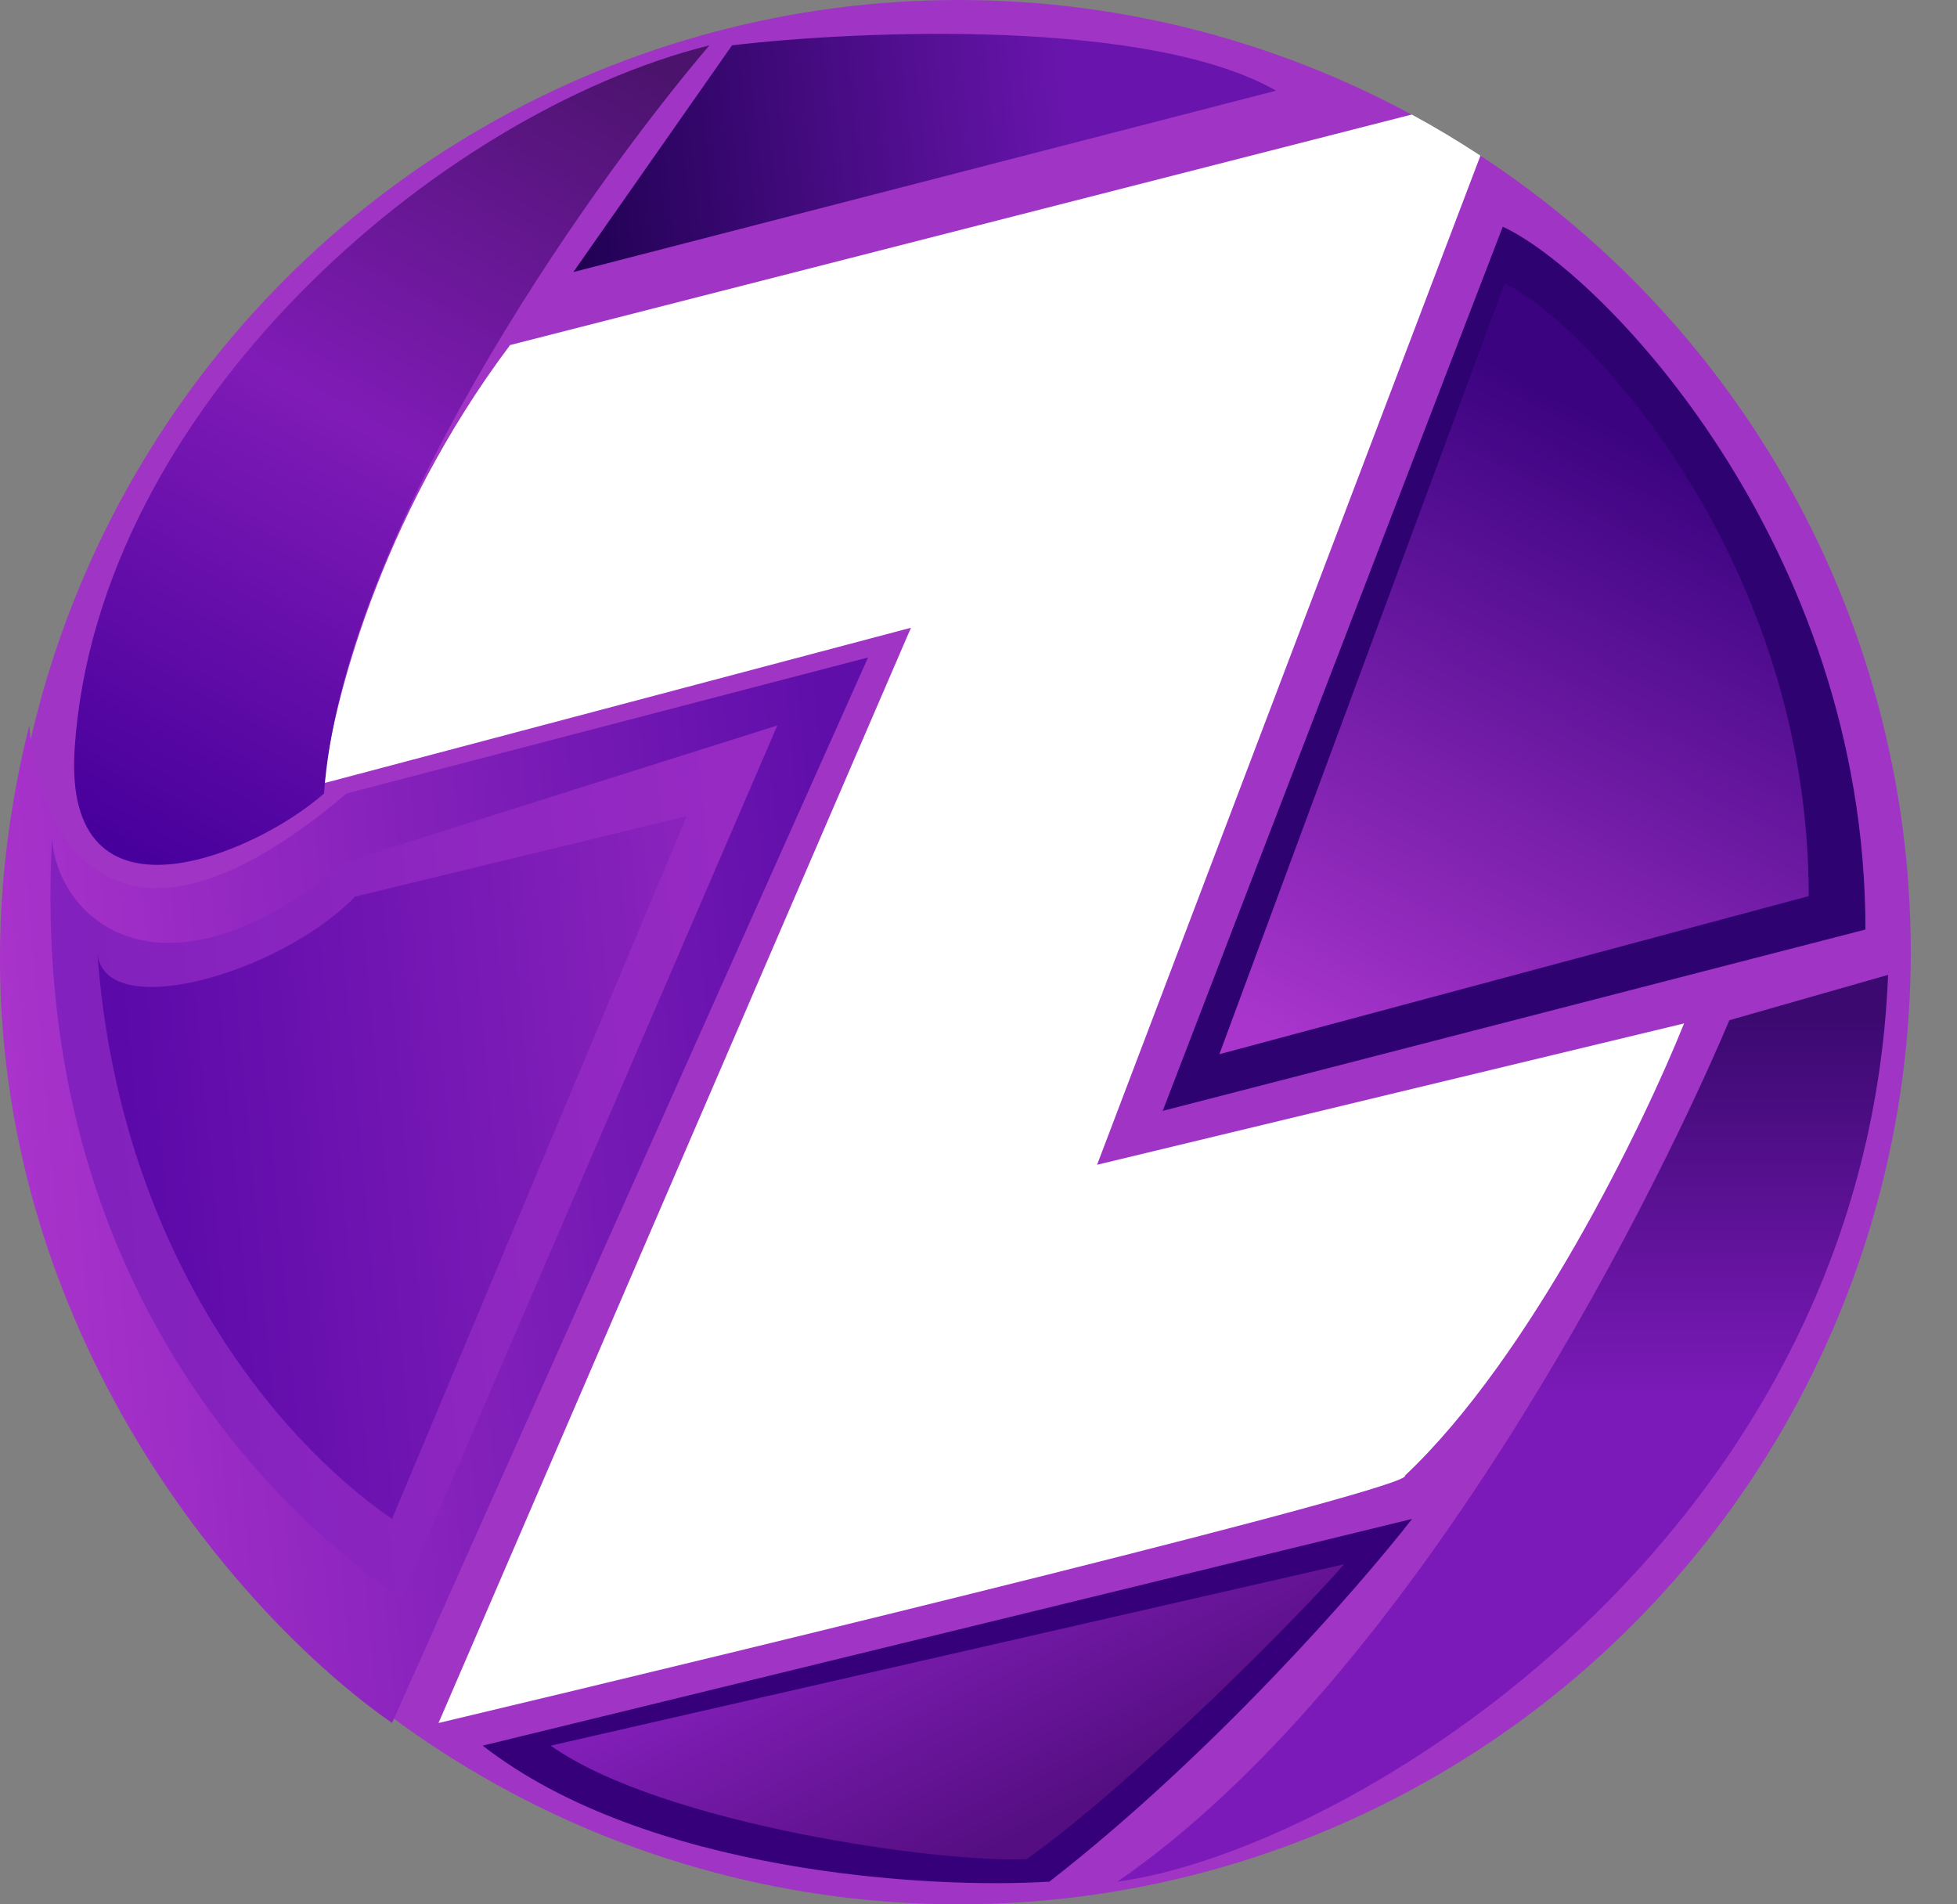<svg width="37" height="36" viewBox="0 0 37 36" fill="none" xmlns="http://www.w3.org/2000/svg">
<rect x="0" y="0" width="37" height="36" fill="#808080" stroke="none"/>
<circle cx="18.126" cy="18" r="18" fill="#A034C5"/>
<path d="M26.692 2.165C27.137 2.406 27.569 2.666 27.99 2.942L20.742 22.019L31.84 19.347C31.073 21.262 28.944 25.652 26.562 27.896C26.774 28.111 14.47 31.103 8.291 32.572L17.223 11.867L6.126 14.805C6.261 13.425 7.154 9.836 9.644 6.523L26.692 2.165Z" fill="white"/>
<path d="M21.126 35.571C26.611 31.8 31.126 23 32.697 19.286L35.697 18.429C35.269 29.143 25.412 35 21.126 35.571Z" fill="url(#paint0_linear_243_127)"/>
<path d="M28.412 4.286L21.983 21L35.269 17.572C35.269 10.286 30.269 5.143 28.412 4.286Z" fill="#2E0271"/>
<path d="M28.446 5.357L23.054 19.929L34.197 16.94C34.197 10.588 30.004 6.104 28.446 5.357Z" fill="url(#paint1_linear_243_127)"/>
<path d="M10.84 5.143L24.126 1.714C21.726 0.343 16.269 0.571 13.84 0.857L10.84 5.143Z" fill="url(#paint2_linear_243_127)"/>
<path d="M6.126 15C6.469 10.2 10.983 3.714 13.412 0.857C8.269 2.143 1.84 7.714 1.412 14.143C1.173 17.715 4.84 16.143 6.126 15Z" fill="url(#paint3_linear_243_127)"/>
<path d="M7.412 32.571L16.412 12.429L6.554 15C2.097 18.771 0.697 15.714 0.554 13.714C-1.846 23.314 4.126 30.286 7.412 32.571Z" fill="url(#paint4_linear_243_127)"/>
<path d="M7.584 30.214L14.697 13.714L6.554 16.286C3.063 19.174 1.095 17.389 0.983 15.857C0.554 24 5.009 28.463 7.584 30.214Z" fill="url(#paint5_linear_243_127)"/>
<path d="M7.412 28.714L12.983 15.429L6.716 16.949C5.269 18.429 1.938 19.353 1.84 18C2.243 23.571 5.164 27.168 7.412 28.714Z" fill="url(#paint6_linear_243_127)"/>
<path d="M26.697 28.714L9.126 33C12.211 35.4 17.554 35.714 19.84 35.571C22.926 33.171 25.697 30 26.697 28.714Z" fill="#36007A"/>
<path d="M25.412 29.571L10.412 33C12.519 34.494 17.851 35.232 19.412 35.143C21.519 33.649 24.729 30.372 25.412 29.571Z" fill="url(#paint7_linear_243_127)"/>
<defs>
<linearGradient id="paint0_linear_243_127" x1="28.412" y1="19.286" x2="28.412" y2="35.143" gradientUnits="userSpaceOnUse">
<stop stop-color="#3C0971"/>
<stop offset="0.451" stop-color="#7B1AB8"/>
</linearGradient>
<linearGradient id="paint1_linear_243_127" x1="24.797" y1="19.929" x2="32.454" y2="5.357" gradientUnits="userSpaceOnUse">
<stop stop-color="#A935CD"/>
<stop offset="0.804" stop-color="#3B0380"/>
</linearGradient>
<linearGradient id="paint2_linear_243_127" x1="10.84" y1="3.582" x2="24.126" y2="2.202" gradientUnits="userSpaceOnUse">
<stop stop-color="#210154"/>
<stop offset="0.714" stop-color="#6915AD"/>
</linearGradient>
<linearGradient id="paint3_linear_243_127" x1="11.725" y1="0.857" x2="3.087" y2="16.349" gradientUnits="userSpaceOnUse">
<stop stop-color="#4B136C"/>
<stop offset="0.486" stop-color="#801BB7"/>
<stop offset="1" stop-color="#48009C"/>
</linearGradient>
<linearGradient id="paint4_linear_243_127" x1="2.51321e-08" y1="23.241" x2="16.412" y2="21.759" gradientUnits="userSpaceOnUse">
<stop stop-color="#AB34CC"/>
<stop offset="1" stop-color="#5F0EAA"/>
</linearGradient>
<linearGradient id="paint5_linear_243_127" x1="1.777" y1="23.068" x2="14.63" y2="21.88" gradientUnits="userSpaceOnUse">
<stop stop-color="#8221BD"/>
<stop offset="1" stop-color="#972AC3"/>
</linearGradient>
<linearGradient id="paint6_linear_243_127" x1="2.544" y1="22.939" x2="13.769" y2="21.913" gradientUnits="userSpaceOnUse">
<stop stop-color="#5B09A9"/>
<stop offset="1" stop-color="#8B24BD"/>
</linearGradient>
<linearGradient id="paint7_linear_243_127" x1="16.819" y1="30.015" x2="19.211" y2="34.707" gradientUnits="userSpaceOnUse">
<stop stop-color="#811EB7"/>
<stop offset="1" stop-color="#550E82"/>
</linearGradient>
</defs>
</svg>

